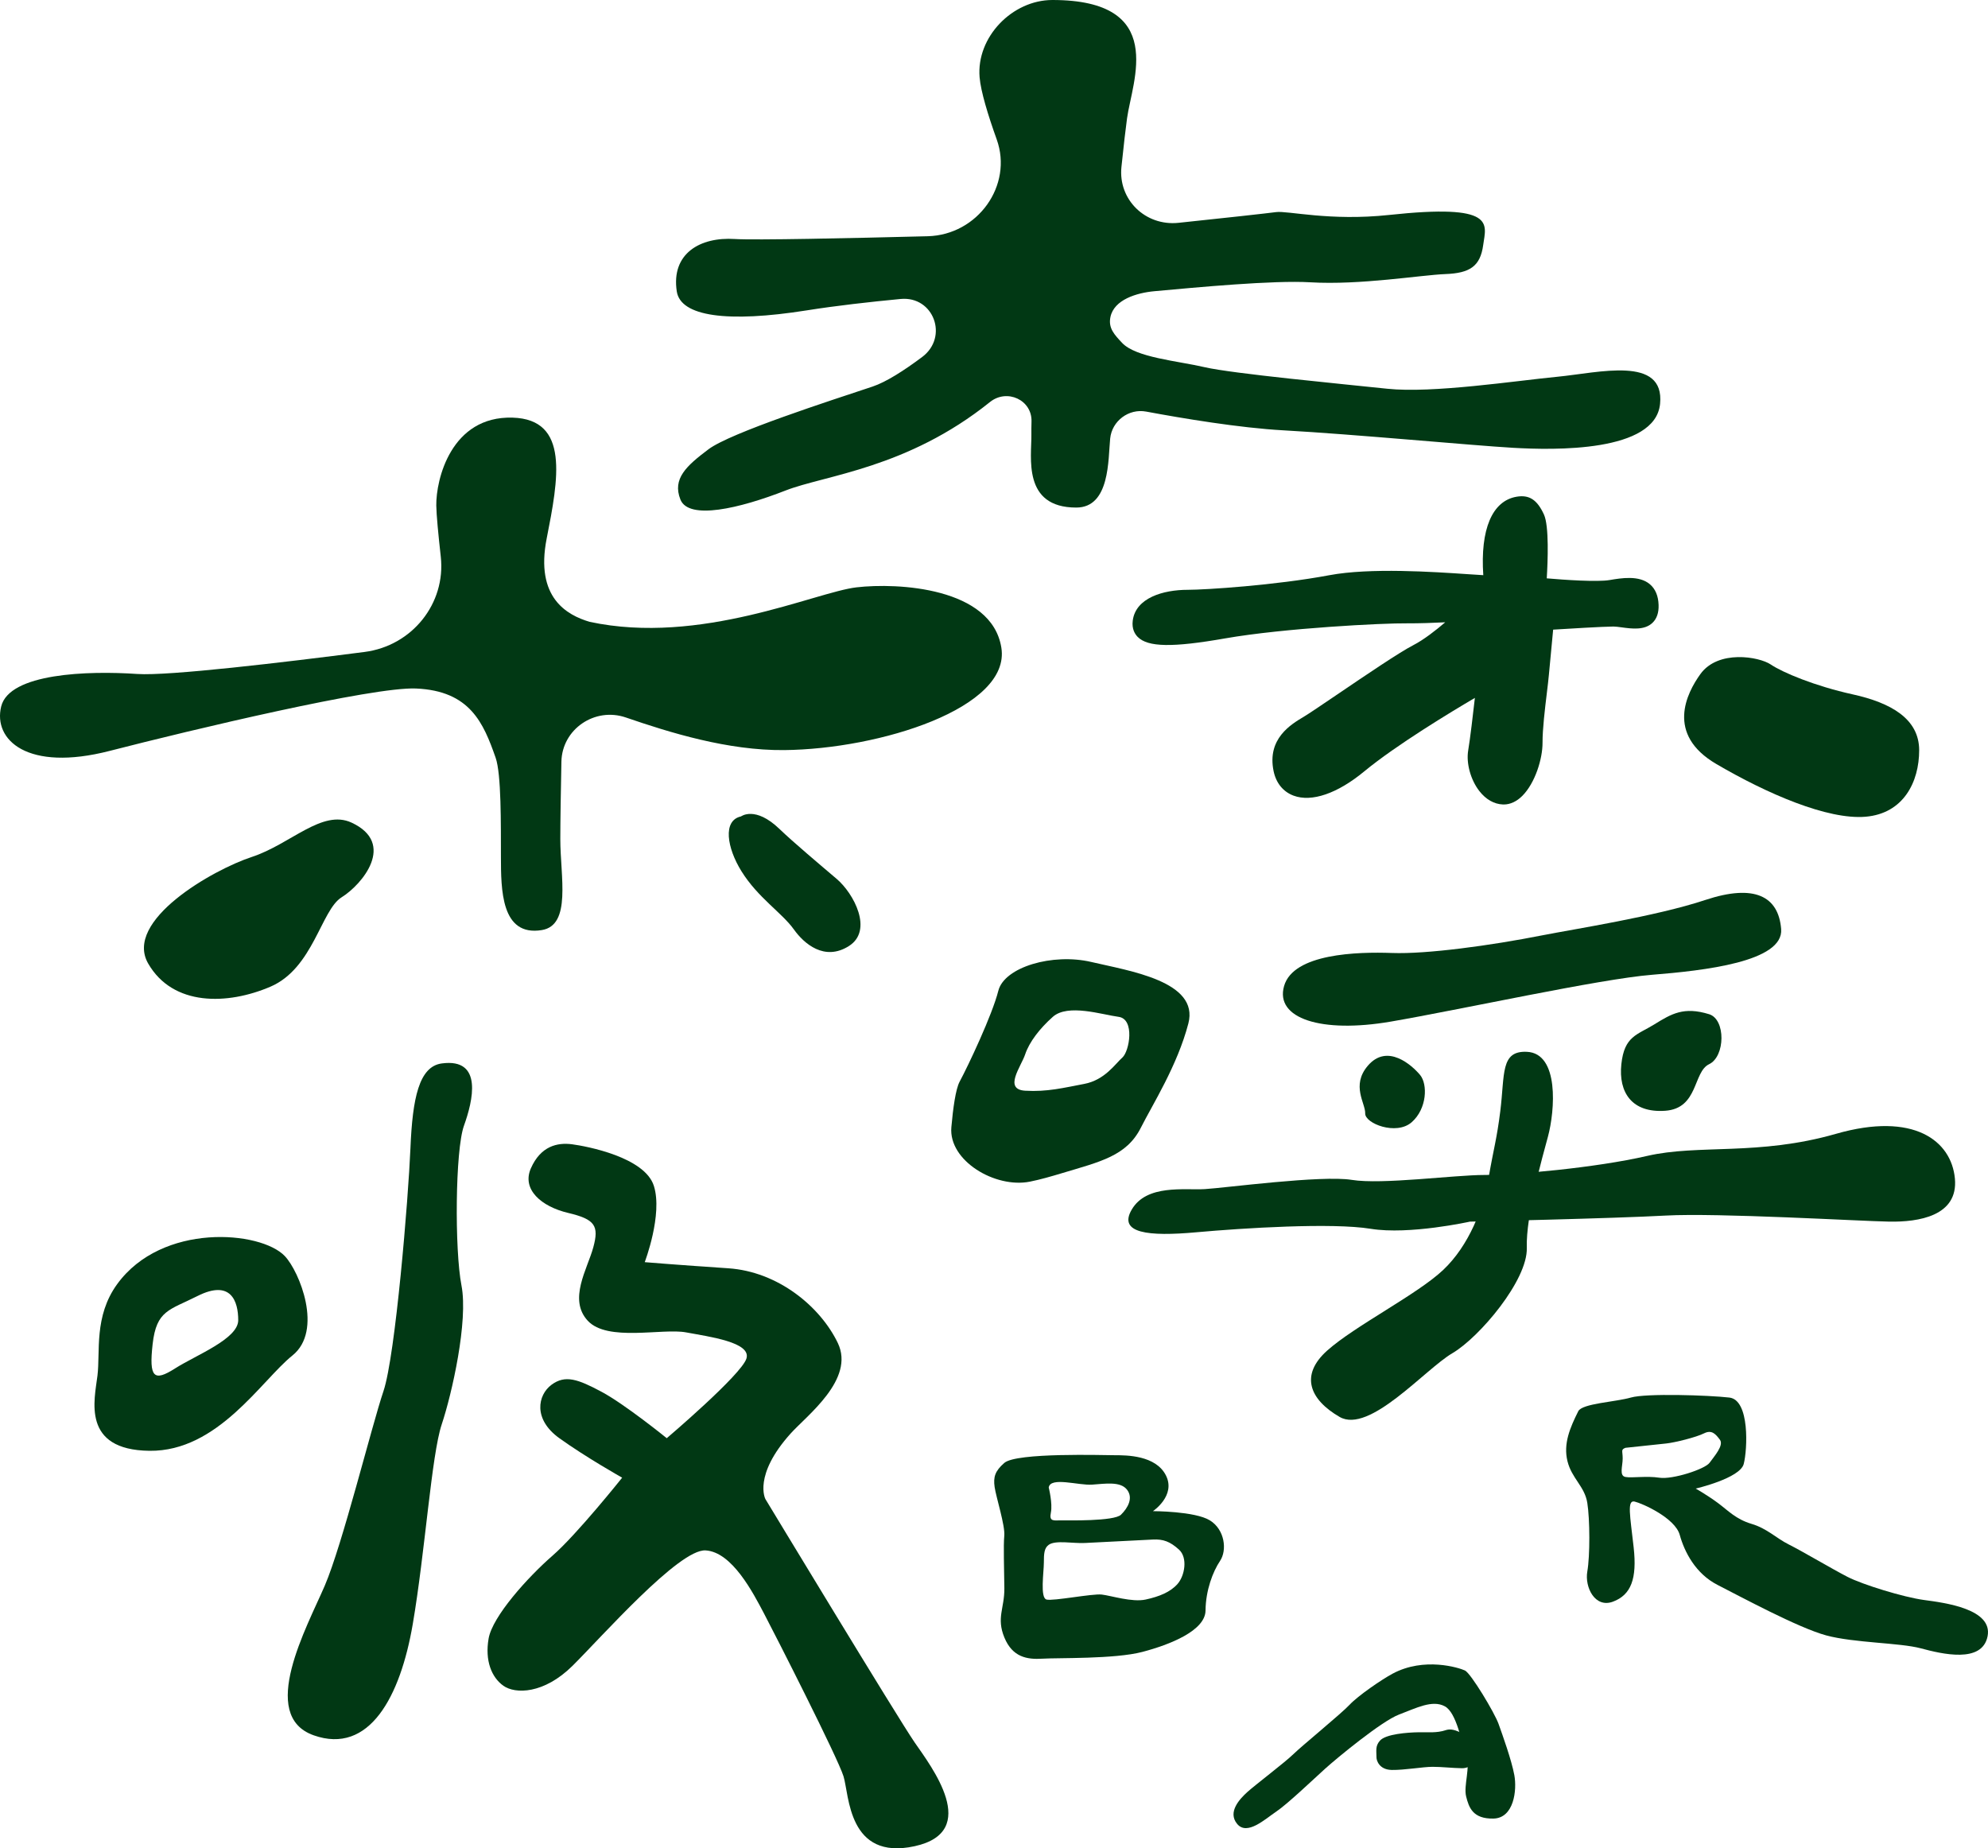 <svg width="484" height="450" viewBox="0 0 484 450" fill="none" xmlns="http://www.w3.org/2000/svg">
<path d="M256.224 0C246.454 0 237.674 9.028 238.494 18.815C238.782 22.257 240.524 27.977 242.662 33.946C246.666 45.127 238.048 57.203 225.857 57.515C206.888 57.999 183.699 58.499 178.877 58.19C170.446 57.651 163.369 61.721 164.767 70.942C165.692 77.046 177.082 78.634 196.447 75.56C203.559 74.431 211.747 73.507 219.261 72.79C227.313 72.022 231.024 82.049 224.501 86.925C220.1 90.215 215.735 93.015 212.434 94.117C202.192 97.534 177.846 105.356 172.486 109.386C167.126 113.415 163.637 116.55 165.655 121.62C167.672 126.69 180.018 123.814 191.267 119.418C200.827 115.681 220.834 114.088 241.019 97.882C245.177 94.543 251.273 97.395 251.132 102.589C251.102 103.711 251.086 104.805 251.101 105.857C251.175 111.242 248.838 123.574 262.026 123.574C270.27 123.574 269.775 111.817 270.284 106.758C270.714 102.491 274.795 99.416 279.041 100.207C287.845 101.847 301.762 104.181 312.49 104.773C329.482 105.711 358.508 108.463 368.408 109.028C378.308 109.593 402.987 110.172 404.163 98.333C405.339 86.493 389.206 90.764 379.105 91.734C369.005 92.705 348.766 95.811 337.75 94.646C326.735 93.481 299.973 90.958 293.314 89.405C286.654 87.852 276.535 87.063 273.176 83.468C271.348 81.512 269.778 79.915 270.346 77.184C271.224 72.958 276.721 71.294 281.075 70.897C291.466 69.949 310.009 68.194 319.012 68.731C331.175 69.456 345.985 66.952 351.915 66.726C357.845 66.499 360.398 64.846 361.1 59.655C361.802 54.464 364.408 49.511 338.161 52.337C323.783 53.885 313.443 51.252 310.666 51.64C309.044 51.867 297.131 53.19 286.904 54.252C278.845 55.088 272.217 48.598 273.024 40.675C273.533 35.687 274.091 30.983 274.388 28.823C275.639 19.716 284.313 0 256.224 0Z" fill="#013814"/>
<path d="M124.78 101.681C109.796 101.247 106.134 116.796 106.218 123.071C106.248 125.326 106.719 130.203 107.311 135.525C108.579 146.935 100.324 157.24 88.751 158.73C68.856 161.293 40.966 164.607 33.443 164.091C21.393 163.265 2.263 163.896 0.284 172.014C-1.695 180.131 6.635 187.98 26.704 182.818C46.774 177.656 90.787 167.177 101.277 167.628C114.457 168.195 117.708 176.042 120.664 184.471C122.071 188.482 121.938 200.669 121.957 208.594C121.977 216.519 121.957 228.067 131.91 226.444C139.174 225.258 136.414 213.391 136.414 204.3C136.414 199.794 136.547 192.321 136.681 185.444C136.836 177.537 144.796 172.08 152.389 174.689C162.98 178.328 177.178 182.761 190.932 182.623C214.161 182.39 246.16 172.368 243.79 157.683C241.42 142.999 218.512 141.833 208.514 142.999C198.517 144.164 170.547 157.217 143.525 151.39C138.073 149.758 130.251 145.563 133.095 131.111C135.94 116.66 138.745 102.085 124.78 101.681Z" fill="#013814"/>
<path d="M85.603 200.287C78.407 196.943 70.756 205.543 61.298 208.641C51.84 211.74 30.044 224.152 36.084 234.602C42.124 245.052 55.419 244.695 65.841 240.225C76.262 235.755 78.162 221.564 83.17 218.46C88.177 215.356 96.519 205.36 85.603 200.287Z" fill="#013814"/>
<path d="M180.411 198.768C175.886 199.749 176.99 206.439 180.497 212.089C184.543 218.608 190.365 222.204 193.293 226.307C195.705 229.688 200.7 234.13 206.684 230.323C212.668 226.515 207.859 217.52 203.696 213.981C199.533 210.442 193.15 205.073 189.76 201.815C183.854 196.14 180.411 198.768 180.411 198.768Z" fill="#013814"/>
<path d="M401.693 142.252C399.059 140.007 394.726 140.74 391.858 141.225C388.878 141.729 380.892 141.186 376.575 140.807C376.82 136.78 377.176 128.059 375.891 125.266C374.232 121.657 372.292 120.403 369.208 120.939C363.272 121.966 360.368 128.886 361.122 140.034C360.104 139.979 358.795 139.89 357.308 139.79C349.014 139.227 333.577 138.181 323.624 140.047C310.495 142.507 293.441 143.599 289.176 143.599C283.172 143.599 276.501 145.566 275.781 151.086C275.517 153.113 276.296 154.376 276.995 155.078C279.481 157.575 285.446 157.674 298.274 155.427C312.635 152.914 336.857 151.685 342.601 151.761C345.557 151.778 349.074 151.647 351.855 151.508C349.603 153.435 346.642 155.76 344.066 157.085C340.677 158.829 332.343 164.483 325.646 169.027C321.888 171.576 318.642 173.777 317.407 174.512C314.274 176.378 308.441 179.852 310.068 187.73C310.67 190.647 312.398 192.773 314.934 193.715C319.342 195.352 325.603 193.207 332.115 187.829C339.911 181.391 353.298 173.31 359.075 169.915C358.642 173.756 357.918 179.923 357.45 182.688C356.924 185.791 358.035 189.859 360.153 192.581C361.756 194.642 363.744 195.776 365.901 195.862C365.97 195.865 366.038 195.866 366.107 195.866C367.696 195.866 369.26 195.137 370.644 193.748C373.735 190.646 375.565 184.74 375.548 180.822C375.533 177.528 376.122 172.647 376.596 168.724C376.806 166.986 376.991 165.451 377.089 164.341C377.327 161.64 377.873 155.964 378.131 153.297C381.602 153.081 390.518 152.54 392.826 152.54C393.329 152.54 394.052 152.638 394.817 152.741C397.284 153.074 400.352 153.49 402.298 151.654C403.359 150.652 403.866 149.184 403.803 147.287C403.731 145.078 403.02 143.384 401.693 142.252Z" fill="#013814"/>
<path d="M413.969 164.128C410.644 168.752 405.498 178.765 417.838 185.999C430.178 193.233 444.935 199.629 454.19 198.847C463.445 198.064 467.242 190.364 467.242 182.663C467.242 174.963 460.291 171.088 451.071 169.058C441.85 167.029 433.975 163.72 431.127 161.792C428.28 159.864 418.288 158.122 413.969 164.128Z" fill="#013814"/>
<path d="M265.671 234.205C256.313 232.012 244.507 235.421 243.049 241.236C241.59 247.052 235.724 259.469 233.636 263.343C232.657 265.161 232.02 269.911 231.62 274.441C230.901 282.59 242.284 289.375 250.739 287.692C253.252 287.191 255.875 286.433 258.643 285.6C267.854 282.829 274.291 281.453 277.77 274.53C280.559 268.979 286.649 259.434 289.32 249.177C291.991 238.92 275.029 236.399 265.671 234.205ZM273.246 257.483C271.516 259.01 268.989 262.944 263.972 263.894C258.956 264.843 254.943 265.87 249.593 265.552C244.242 265.233 248.589 259.698 249.593 256.692C250.596 253.685 253.141 250.395 256.32 247.567C259.986 244.305 268.32 247.038 272.333 247.567C276.346 248.096 274.976 255.955 273.246 257.483Z" fill="#013814"/>
<path d="M375.486 227.721C362.849 230.217 347.338 232.327 338.903 232.02C330.467 231.713 314.894 232.139 312.623 240.063C310.352 247.988 321.707 251.623 338.578 248.73C355.449 245.838 389.516 238.341 402.169 237.33C414.822 236.319 434.289 234.17 433.64 226.186C432.991 218.202 427.151 215.131 415.147 219.123C403.142 223.115 382.941 226.249 375.486 227.721Z" fill="#013814"/>
<path d="M332.978 259.511C328.914 264.318 332.455 268.627 332.373 271.078C332.292 273.53 339.94 276.514 343.684 273.231C347.428 269.948 347.625 263.987 345.732 261.714C343.839 259.441 337.763 253.849 332.978 259.511Z" fill="#013814"/>
<path d="M416.101 246.924C409.939 245.028 406.954 246.811 402.767 249.402C398.58 251.992 395.461 252.224 394.735 259.097C394.008 265.97 397.302 271.007 405.418 270.434C413.533 269.861 412.16 260.978 416.101 259.097C420.042 257.217 420.183 248.181 416.101 246.924Z" fill="#013814"/>
<path d="M275.535 294.489C272.142 300.281 279.616 301.066 291.196 300.023C302.776 298.98 324.294 297.641 333.713 299.171C343.132 300.701 357.87 297.426 357.87 297.426C357.87 297.426 392.954 296.651 405.531 295.95C418.109 295.249 452.969 297.307 459.987 297.426C467.005 297.545 476.805 296.11 475.941 286.927C475.076 277.745 465.953 270.614 447.003 276.045C428.054 281.475 413.572 278.523 400.986 281.434C388.4 284.345 368.749 286.066 361.379 286.066C354.01 286.066 336.464 288.456 329.095 287.261C321.726 286.066 298.214 289.223 293.302 289.51C288.389 289.797 279.175 288.277 275.535 294.489Z" fill="#013814"/>
<path d="M371.716 256.08C365.267 255.804 366.385 261.492 365.267 270.484C364.409 277.384 363.669 279.455 362.408 286.793C361.147 294.13 357.678 303.208 351.371 309.177C345.064 315.146 329.891 322.777 323.129 328.811C316.367 334.845 318.89 340.776 326.143 344.974C333.396 349.171 346.956 333.353 353.578 329.473C360.201 325.593 371.971 311.641 371.716 303.805C371.461 295.968 375.612 281.361 376.858 276.759C378.578 270.404 379.657 256.419 371.716 256.08Z" fill="#013814"/>
<path d="M69.341 305.814C63.489 299.649 39.433 297.594 28.512 312.663C22.839 320.492 24.438 329.103 23.728 334.925C23.019 340.747 19.762 353.028 36.407 353.223C53.053 353.419 63.652 336.061 71.198 330.013C78.745 323.965 72.914 309.577 69.341 305.814ZM42.611 333.174C37.484 336.438 36.231 335.459 37.163 327.218C38.096 318.978 41.225 318.996 48.057 315.549C56.255 311.414 57.999 316.851 57.999 321.421C57.999 325.991 47.736 329.909 42.611 333.174Z" fill="#013814"/>
<path d="M107.542 258.912C102.019 259.661 100.429 267.376 99.927 279.524C99.424 291.672 96.278 330.044 93.358 338.699C90.439 347.354 83.371 376.053 79.055 386.087C74.738 396.121 62.777 417.666 76.357 422.485C89.936 427.304 97.472 413.04 100.486 395.447C103.5 377.855 105.053 354.232 107.542 346.787C110.031 339.343 114.035 321.62 112.35 312.966C110.665 304.311 110.814 280.031 112.957 274.069C115.1 268.108 117.721 257.531 107.542 258.912Z" fill="#013814"/>
<path d="M129.247 284.452C126.986 289.587 131.775 293.755 138.328 295.308C144.88 296.862 145.879 298.425 144.44 303.7C143.002 308.974 138.295 316.357 143.09 321.551C147.886 326.746 161.268 323.319 167.019 324.388C172.769 325.457 182.925 326.804 181.733 330.744C180.541 334.684 162.329 350.152 162.329 350.152C162.329 350.152 152.148 341.894 146.433 338.843C140.717 335.793 137.611 334.662 134.265 337.15C130.92 339.637 129.725 345.513 136.177 350.152C142.629 354.791 151.471 359.766 151.471 359.766C151.471 359.766 140.479 373.563 134.504 378.765C128.53 383.967 119.904 393.515 118.96 398.918C118.016 404.322 119.689 408.393 122.556 410.428C125.424 412.464 132.388 412.494 139.396 405.559C146.403 398.623 165.331 377.079 171.783 377.47C178.235 377.86 183.326 387.745 186.052 392.921C188.777 398.097 203.957 427.931 205.365 432.48C206.773 437.029 206.433 453.041 222.682 449.489C238.932 445.937 226.745 430.105 222.682 424.225C218.62 418.344 186.34 364.963 186.34 364.963C186.34 364.963 183.296 359.225 192.503 348.997C196.438 344.626 208.211 335.812 203.977 326.981C199.742 318.151 189.466 309.591 177.279 308.782C165.092 307.974 156.967 307.295 156.967 307.295C156.967 307.295 161.405 295.675 159.186 288.706C156.967 281.738 142.868 279.069 139.284 278.594C135.699 278.119 131.637 279.024 129.247 284.452Z" fill="#013814"/>
<path d="M294.557 370.159C290.914 367.915 280.692 367.915 280.692 367.915C280.692 367.915 286.332 364.159 283.865 359.229C281.397 354.299 274.23 354.299 271.528 354.299C268.825 354.299 247.441 353.594 244.503 356.177C242.258 358.151 241.801 359.581 242.153 362.046C242.506 364.511 244.738 371.436 244.503 373.901C244.268 376.366 244.473 381.841 244.521 386.696C244.569 391.551 242.541 393.856 244.521 398.669C246.501 403.482 250.052 404.068 253.786 403.834C257.519 403.6 271.41 403.951 278.107 402.19C284.805 400.43 293.457 397.014 293.501 392.098C293.545 387.182 295.285 382.631 297.036 380.027C298.787 377.423 298.199 372.402 294.557 370.159ZM265.885 361.459C269.179 361.224 272.766 360.637 274.367 362.667C275.968 364.696 274.596 367.136 272.92 368.778C271.244 370.421 259.964 370.149 258.247 370.158C256.529 370.167 255.389 370.497 255.846 368.267C256.303 366.037 255.324 362.163 255.324 362.163C255.716 359.464 262.591 361.694 265.885 361.459ZM286.685 385.64C284.922 387.635 282.228 388.712 278.93 389.434C275.632 390.156 270.542 388.49 268.238 388.222C265.934 387.954 256.371 389.865 254.776 389.434C253.182 389.002 254.138 382.705 254.138 380.475C254.138 378.245 254.221 376.907 255.324 376.112C256.979 374.918 261.196 375.814 264.126 375.666C267.055 375.518 278.207 374.953 280.692 374.827C283.176 374.702 284.857 375.3 287.036 377.276C289.214 379.251 288.447 383.644 286.685 385.64Z" fill="#013814"/>
<path d="M339.042 407.483C336.373 408.914 330.621 412.859 328.585 415.038C326.549 417.218 316.867 425.128 314.879 427.084C312.892 429.039 305.348 434.761 303.618 436.355C301.888 437.948 298.779 441.15 301.203 444.071C303.627 446.992 307.996 442.888 310.727 441.055C313.457 439.223 319.787 433.174 322.634 430.604C325.48 428.034 336.398 419.021 340.604 417.438C344.809 415.855 348.718 413.775 351.774 415.44C354.631 416.996 355.825 424.272 356.946 427.291C358.066 430.31 356.277 434.686 356.946 437.378C357.614 440.07 358.576 442.858 363.581 442.762C368.585 442.665 369.355 435.84 368.681 432.186C368.007 428.533 365.794 422.38 364.832 419.688C363.869 416.996 358.095 407.374 356.652 406.705C355.208 406.036 346.742 403.353 339.042 407.483Z" fill="#013814"/>
<path d="M335.946 423.804C334.791 425.138 335.119 426.233 335.119 427.887C335.119 428.585 335.766 430.875 338.852 430.925C341.938 430.975 346.453 430.161 348.763 430.161C351.073 430.161 353.476 430.462 355.931 430.504C358.386 430.546 360.022 428.046 360.022 428.046C360.022 428.046 360.022 422.855 357.905 422.566C355.788 422.278 354.105 420.525 351.939 421.247C349.773 421.969 347.666 421.71 345.222 421.753C342.779 421.797 337.371 422.158 335.946 423.804Z" fill="#013814"/>
<path d="M468.449 389.548C463.448 388.875 453.482 385.807 449.79 383.911C446.099 382.016 438.669 377.602 435.538 376.047C432.406 374.493 430.258 372.149 426.427 371.01C422.597 369.872 420.73 367.765 418.201 365.895C415.671 364.025 412.842 362.417 412.842 362.417C412.842 362.417 423.617 359.921 424.527 356.432C425.437 352.943 426.037 340.834 421.027 340.258C416.017 339.682 400.76 339.182 397.049 340.258C393.337 341.334 385.199 341.682 384.246 343.585C382.218 347.639 380.582 351.502 381.609 355.722C382.636 359.941 385.802 361.868 386.444 365.883C387.086 369.897 387.119 378.798 386.448 382.606C385.778 386.415 388.308 391.596 392.698 389.949C397.088 388.303 398.592 384.401 397.728 376.696C396.864 368.992 396.071 365.141 397.962 365.582C399.852 366.024 407.811 369.574 408.949 373.689C410.087 377.805 412.786 383.143 418.176 385.884C423.566 388.625 437.794 396.33 444.625 398.17C451.457 400.011 462.508 399.938 467.639 401.312C472.771 402.685 482.57 405.065 483.896 398.389C485.222 391.713 473.45 390.22 468.449 389.548ZM404.014 359.775C400.86 359.289 397.328 359.883 395.742 359.594C394.155 359.305 395.058 356.985 395.058 355.094C395.058 353.204 394.553 352.952 395.742 352.493C395.742 352.493 403.558 351.666 405.682 351.437C407.806 351.209 412.962 349.928 414.862 348.973C416.762 348.019 417.713 349.172 418.731 350.531C419.749 351.89 417.345 354.565 416.217 356.134C415.089 357.703 407.167 360.261 404.014 359.775Z" fill="#013814"/>
</svg>
